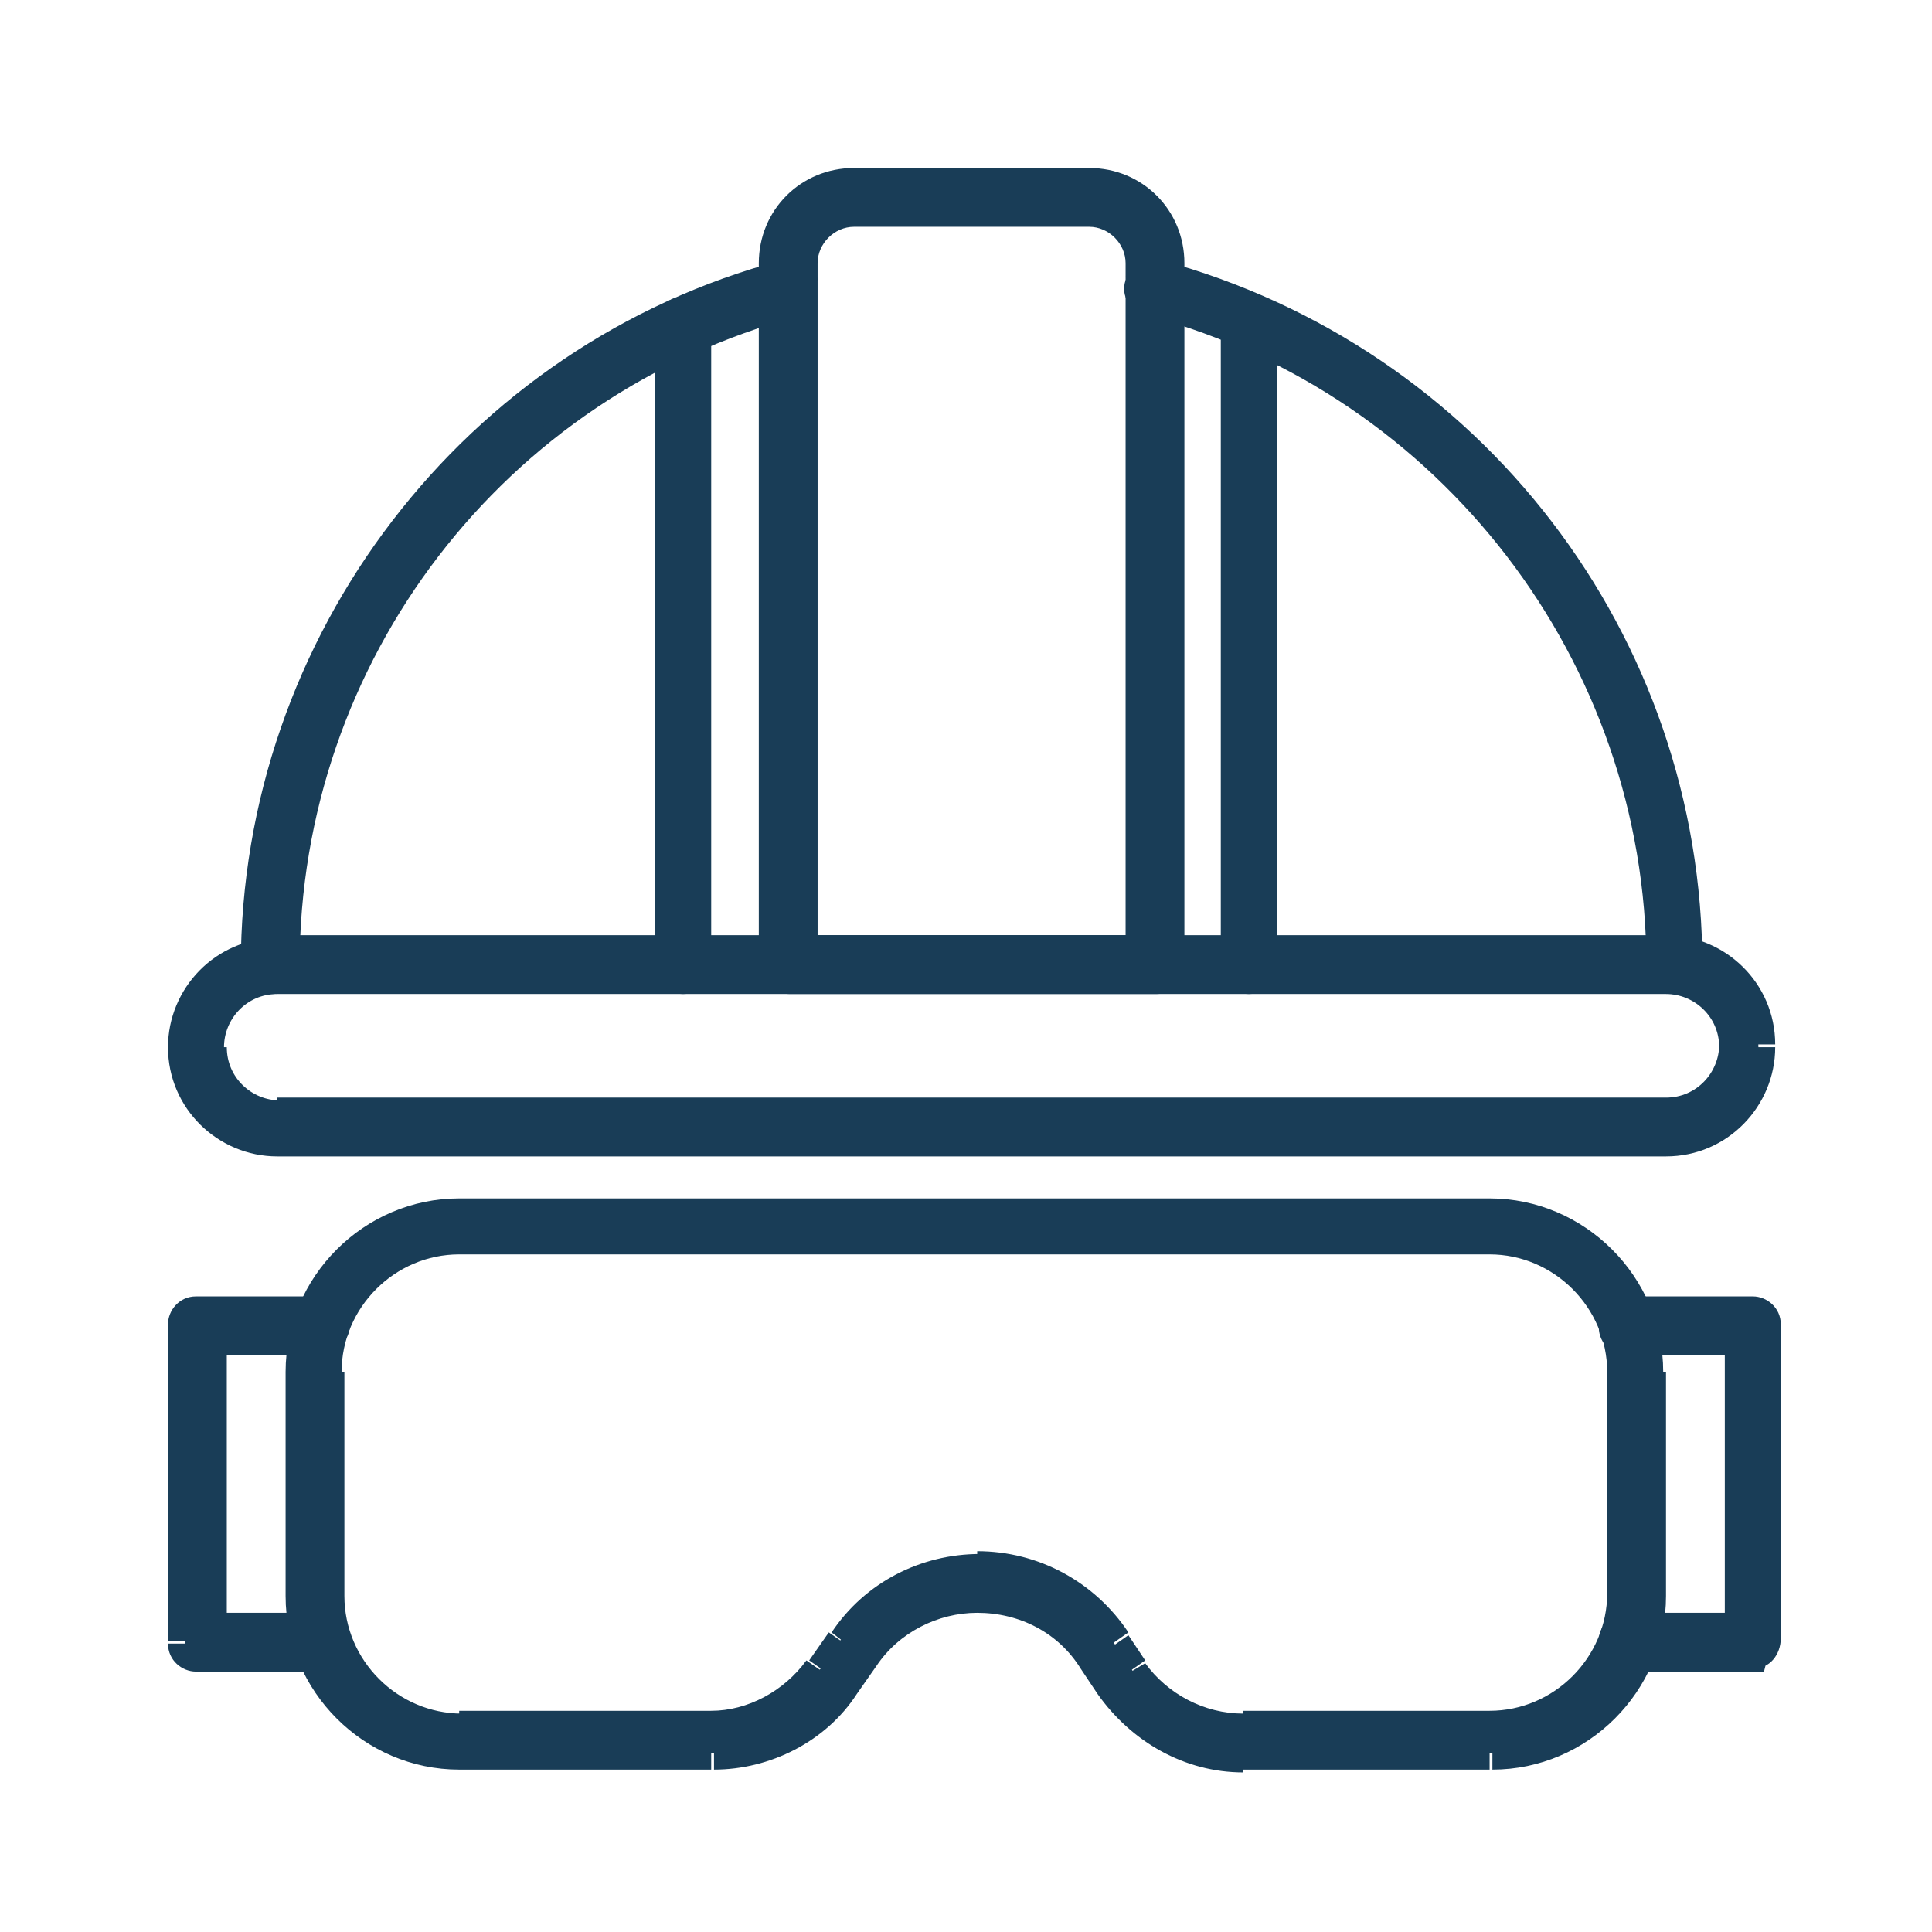 <?xml version="1.0" encoding="UTF-8"?> <svg xmlns="http://www.w3.org/2000/svg" width="69" height="69" viewBox="0 0 69 69" fill="none"><path d="M59.5 34.3H9.9V35.5H59.5V34.3ZM62.6 37.4C62.6 35.7 61.2 34.3 59.5 34.3V35.5C60.5 35.5 61.4 36.3 61.4 37.4H62.6ZM59.5 40.4C61.2 40.4 62.6 39 62.6 37.3H61.4C61.4 38.3 60.6 39.2 59.5 39.2V40.4ZM9.9 40.4H59.5V39.2H9.9V40.4ZM6.9 37.4C6.9 39.1 8.3 40.5 10 40.5V39.3C9 39.3 8.1 38.5 8.1 37.4H6.9ZM9.9 34.3C8.2 34.3 6.8 35.7 6.8 37.4H8C8 36.4 8.8 35.5 9.9 35.5V34.3ZM62.2 37.4C62.2 38.9 61 40.1 59.5 40.1V41.3C61.7 41.3 63.4 39.5 63.4 37.4H62.2ZM59.5 34.6C61 34.6 62.2 35.8 62.2 37.3H63.4C63.4 35.1 61.6 33.4 59.5 33.4V34.6ZM9.9 34.6H59.5V33.4H9.9V34.6ZM7.2 37.4C7.2 35.9 8.4 34.7 9.9 34.7V33.5C7.7 33.5 6 35.3 6 37.4H7.2ZM9.9 40.1C8.4 40.1 7.2 38.9 7.2 37.4H6C6 39.6 7.8 41.3 9.9 41.3V40.1ZM59.5 40.1H9.9V41.3H59.5V40.1Z" fill="#193D57"></path><path d="M9.9 34.9C8.6 34.9 7.4 36 7.4 37.4C7.4 38.7 8.5 39.9 9.9 39.9H59.5C60.8 39.9 62 38.8 62 37.4C62 36.1 60.9 34.9 59.5 34.9H9.9ZM59.5 40.7H9.9C8.1 40.7 6.6 39.2 6.6 37.4C6.6 35.6 8.1 34.1 9.9 34.1H59.5C61.3 34.1 62.8 35.6 62.8 37.4C62.8 39.2 61.3 40.7 59.5 40.7Z" fill="#193D57"></path><path d="M59.6 34.5C59.6 34.4 59.7 34.3 59.8 34.3V35.5C60.4 35.5 60.8 35 60.8 34.5H59.6ZM41.2 10.4C52.1 13.4 59.6 23.2 59.6 34.5H60.8C60.8 22.7 52.9 12.4 41.5 9.3L41.2 10.4ZM41.4 10.3C41.4 10.4 41.3 10.4 41.2 10.4L41.5 9.2C40.9 9 40.4 9.4 40.2 9.9L41.4 10.3ZM41.3 10.1C41.4 10.1 41.4 10.2 41.4 10.3L40.2 10C40 10.6 40.4 11.1 40.9 11.3L41.3 10.1ZM60 34.5C60 23.1 52.3 13.1 41.4 10.1L41.1 11.3C51.4 14.1 58.8 23.6 58.8 34.5H60ZM59.8 34.3C59.9 34.3 60 34.4 60 34.5H58.8C58.8 35.1 59.3 35.5 59.8 35.5V34.3ZM59.8 34.9V34.3H59.5L59.3 34.5L59.8 34.9ZM59.8 34.9V35.5H60.1L60.3 35.3L59.8 34.9Z" fill="#193D57"></path><path d="M59.8 34.9C59.6 34.9 59.4 34.7 59.4 34.5C59.4 23.4 51.9 13.6 41.2 10.7C41 10.6 40.8 10.4 40.9 10.2C41 10 41.2 9.8 41.4 9.9C52.5 12.9 60.2 23 60.2 34.5C60.2 34.7 60 34.9 59.8 34.9Z" fill="#193D57"></path><path d="M9.5 34.5C9.5 34.4 9.6 34.3 9.7 34.3V35.5C10.3 35.5 10.7 35 10.7 34.5H9.5ZM28.1 10.1C17.1 13.1 9.5 23.1 9.5 34.5H10.7C10.7 23.6 18 14.1 28.5 11.3L28.1 10.1ZM28 10.3C28 10.2 28 10.1 28.1 10.1L28.4 11.3C29 11.2 29.3 10.6 29.1 10L28 10.3ZM28.2 10.4H28.1L28 10.3L29.2 10C29.1 9.4 28.5 9.1 27.9 9.3L28.2 10.4ZM9.8 34.5C9.8 23.3 17.4 13.4 28.2 10.5L27.9 9.3C16.6 12.3 8.6 22.7 8.6 34.5H9.8ZM9.7 34.3C9.8 34.3 9.9 34.4 9.9 34.5H8.6C8.6 35.1 9.1 35.5 9.6 35.5V34.3H9.7ZM9.7 34.9L9.3 35.3L9.5 35.5H9.7V34.9ZM9.7 34.9L10.1 34.5L9.9 34.3H9.7V34.9Z" fill="#193D57"></path><path d="M9.7 34.9C9.5 34.9 9.3 34.7 9.3 34.5C9.3 23 17.1 12.9 28.1 9.9C28.3 9.8 28.6 10 28.6 10.2C28.7 10.4 28.5 10.7 28.3 10.7C17.6 13.6 10.1 23.4 10.1 34.5C10.1 34.7 9.9 34.9 9.7 34.9Z" fill="#193D57"></path><path d="M28 9.4V34.1H29.2V9.4H28ZM30.5 6.9C29.1 6.9 28 8 28 9.4H29.2C29.2 8.7 29.8 8.1 30.5 8.1V6.9ZM38.9 6.9H30.5V8.1H38.9V6.9ZM41.4 9.4C41.4 8 40.3 6.9 38.9 6.9V8.1C39.6 8.1 40.2 8.7 40.2 9.4H41.4ZM41.4 34V9.4H40.2V34.1H41.4V34ZM28.6 34.6H40.8V33.4H28.6V34.6ZM41.1 34.5C41.1 34.4 41.2 34.3 41.3 34.3V35.5C41.9 35.5 42.4 35 42.3 34.4L41.1 34.5ZM41.1 9.4V34.5H42.3V9.4H41.1ZM38.9 7.2C40.1 7.2 41.1 8.2 41.1 9.4H42.3C42.3 7.5 40.8 6 38.9 6V7.2ZM30.5 7.2H38.9V6H30.5V7.2ZM28.3 9.4C28.3 8.2 29.3 7.2 30.5 7.2V6C28.6 6 27.1 7.5 27.1 9.4H28.3ZM28.3 34.5V9.4H27.1V34.5H28.3ZM28.2 34.3C28.3 34.3 28.4 34.4 28.4 34.5H27.2C27.2 35.1 27.7 35.5 28.2 35.5V34.3ZM41.3 34.3H28.2V35.5H41.3V34.3ZM28.6 34H28V34.6H28.6V34ZM40.8 34V34.6H41.4V34H40.8Z" fill="#193D57"></path><path d="M28.6 34H40.8V9.4C40.8 8.3 39.9 7.5 38.9 7.5H30.5C29.4 7.5 28.6 8.4 28.6 9.4V34ZM41.3 34.9H28.2C28 34.9 27.8 34.7 27.8 34.5V9.4C27.8 7.9 29 6.6 30.6 6.6H39C40.5 6.6 41.8 7.8 41.8 9.4V34.5C41.7 34.7 41.5 34.9 41.3 34.9Z" fill="#193D57"></path><path d="M30.6 59C31.6 57.6 33.2 56.7 35 56.7V55.5C32.9 55.5 30.9 56.5 29.7 58.3L30.6 59ZM29.9 60L30.6 59L29.6 58.3L28.9 59.3L29.9 60ZM25.4 62.3C27.2 62.3 28.8 61.4 29.8 60L28.8 59.3C28 60.4 26.7 61.1 25.4 61.1V62.3ZM16.4 62.3H25.4V61.1H16.4V62.3ZM11.1 57C11.1 60 13.5 62.4 16.5 62.4V61.2C14.2 61.2 12.3 59.3 12.3 57H11.1ZM11.1 49V57H12.3V49H11.1ZM16.4 43.6C13.5 43.6 11 46 11 49H12.2C12.2 46.7 14.1 44.8 16.4 44.8V43.6ZM53.2 43.6H16.4V44.8H53.2V43.6ZM58.6 49C58.6 46 56.2 43.6 53.2 43.6V44.8C55.5 44.8 57.4 46.7 57.4 49H58.6ZM58.6 57V49H57.4V57H58.6ZM53.2 62.3C56.1 62.3 58.6 59.9 58.6 56.9H57.4C57.4 59.2 55.5 61.1 53.2 61.1V62.3ZM44.4 62.3H53.3V61.1H44.4V62.3ZM39.9 60C40.9 61.5 42.6 62.4 44.4 62.4V61.2C43 61.2 41.7 60.5 40.9 59.4L39.9 60ZM39.3 59.1L39.9 60L40.9 59.3L40.3 58.4L39.3 59.1ZM34.9 56.7C36.7 56.7 38.3 57.6 39.3 59L40.3 58.3C39.1 56.5 37.1 55.4 34.9 55.4V56.7ZM58.3 57C58.3 59.8 56 62 53.3 62V63.2C56.7 63.2 59.5 60.4 59.5 57H58.3ZM58.3 49V57H59.5V49H58.3ZM53.2 44C56 44 58.2 46.3 58.2 49H59.4C59.4 45.6 56.6 42.8 53.2 42.8V44ZM16.4 44H53.2V42.8H16.4V44ZM11.4 49C11.4 46.2 13.7 44 16.4 44V42.8C13 42.8 10.2 45.6 10.2 49H11.4ZM11.4 57V49H10.2V57H11.4ZM16.4 62C13.6 62 11.4 59.7 11.4 57H10.2C10.2 60.4 13 63.2 16.4 63.2V62ZM25.4 62H16.4V63.2H25.4V62ZM29.6 59.8C28.7 61.2 27.1 62 25.5 62V63.2C27.5 63.2 29.5 62.2 30.6 60.5L29.6 59.8ZM30.3 58.8L29.6 59.8L30.6 60.5L31.3 59.5L30.3 58.8ZM34.9 56.4C33.1 56.4 31.3 57.3 30.3 58.8L31.3 59.5C32.1 58.3 33.5 57.6 34.9 57.6V56.4ZM39.6 58.9C38.6 57.3 36.8 56.4 34.9 56.4V57.6C36.4 57.6 37.8 58.3 38.6 59.6L39.6 58.9ZM40.2 59.8L39.6 58.9L38.6 59.6L39.2 60.5L40.2 59.8ZM44.4 62C42.7 62 41.2 61.2 40.2 59.8L39.2 60.5C40.4 62.2 42.3 63.3 44.4 63.3V62ZM53.2 62H44.3V63.2H53.2V62Z" fill="#193D57"></path><path d="M34.9 56.1C36.9 56.1 38.7 57.1 39.8 58.7L40.4 59.6C41.3 60.9 42.8 61.7 44.4 61.7H53.3C55.9 61.7 58.1 59.6 58.1 56.9V48.9C58.1 46.3 56 44.1 53.3 44.1H16.4C13.8 44.1 11.6 46.2 11.6 48.9V56.9C11.6 59.5 13.7 61.7 16.4 61.7H25.4C27 61.7 28.4 60.9 29.3 59.6L30 58.6C31.2 57.1 33 56.1 34.9 56.1ZM53.2 62.6H44.3C42.4 62.6 40.7 61.7 39.6 60.1L39 59.2C38.1 57.8 36.5 57 34.8 57C33.2 57 31.6 57.8 30.7 59.2L30 60.2C29 61.7 27.2 62.6 25.4 62.6H16.4C13.3 62.6 10.8 60.1 10.8 57V49C10.8 45.9 13.3 43.4 16.4 43.4H53.2C56.3 43.4 58.8 45.9 58.8 49V57C58.9 60.1 56.3 62.6 53.2 62.6Z" fill="#193D57"></path><path d="M11.3 58.6C11.3 58.5 11.4 58.4 11.5 58.4V59.6C12.1 59.6 12.5 59.1 12.5 58.5L11.3 58.6ZM11.5 58.8C11.4 58.8 11.3 58.7 11.3 58.6H12.5C12.5 58 12 57.6 11.5 57.6V58.8ZM7.5 58.8H11.5V57.6H7.5V58.8ZM6.9 47.8V58.2H8.1V47.8H6.9ZM11.5 47.2H7.5V48.4H11.5V47.2ZM11.3 47.3C11.3 47.2 11.4 47.1 11.5 47.1V48.3C12.1 48.3 12.5 47.8 12.5 47.3H11.3ZM11.5 47.5C11.4 47.5 11.3 47.4 11.3 47.3H12.5C12.5 46.7 12 46.3 11.5 46.3V47.5ZM7 47.5H11.5V46.3H7V47.5ZM7.2 47.3C7.2 47.4 7.1 47.5 7 47.5V46.3C6.4 46.3 6 46.8 6 47.3H7.2ZM7.2 58.6V47.3H6V58.6H7.2ZM7 58.5C7.1 58.5 7.2 58.6 7.2 58.7H6C6 59.3 6.5 59.7 7 59.7V58.5ZM11.5 58.5H7V59.7H11.5V58.5ZM11.5 59.1L10.9 59.3L11 59.7H11.4V59.1H11.5ZM7.5 58.2H6.9V58.8H7.5V58.2ZM7.5 47.8V47.2H6.9V47.8H7.5ZM11.5 59.1L12.1 58.9L12 58.5H11.6V59.1H11.5Z" fill="#193D57"></path><path d="M11.5 59.1H7C6.8 59.1 6.6 58.9 6.6 58.6V47.3C6.6 47.1 6.8 46.9 7 46.9H11.5C11.7 46.9 11.9 47.1 11.9 47.3C11.9 47.5 11.7 47.7 11.5 47.7H7.5V58.1H11.5C11.7 58.1 11.9 58.3 11.9 58.5C11.9 58.9 11.7 59.1 11.5 59.1Z" fill="#193D57"></path><path d="M62.4 58.6C62.4 58.5 62.5 58.4 62.6 58.4V59.6C63.2 59.6 63.6 59.1 63.6 58.5L62.4 58.6ZM62.4 47.3V58.6H63.6V47.3H62.4ZM62.6 47.5C62.5 47.5 62.4 47.4 62.4 47.3H63.6C63.6 46.7 63.1 46.3 62.6 46.3V47.5ZM58.1 47.5H62.6V46.3H58.1V47.5ZM58.3 47.3C58.3 47.4 58.2 47.5 58.1 47.5V46.3C57.5 46.3 57.1 46.8 57.1 47.3H58.3ZM58.1 47.2C58.2 47.2 58.3 47.3 58.3 47.4H57.1C57.1 48 57.6 48.4 58.1 48.4V47.2ZM62.2 47.2H58.2V48.4H62.2V47.2ZM62.8 58.2V47.8H61.6V58.2H62.8ZM58.1 58.8H62.1V57.6H58.1V58.8ZM58.3 58.6C58.3 58.7 58.2 58.8 58.1 58.8V57.6C57.5 57.6 57.1 58.1 57.1 58.6H58.3ZM58.1 58.5C58.2 58.5 58.3 58.6 58.3 58.7H57.1C57.1 59.3 57.6 59.7 58.1 59.7V58.5ZM62.6 58.5H58.1V59.7H62.6V58.5ZM62.6 59.1V58.5H62.2L62.1 58.9L62.6 59.1ZM62.2 47.8H62.8V47.2H62.2V47.8ZM62.2 58.2V58.8H62.8V58.2H62.2ZM62.6 59.1V59.7H63L63.1 59.3L62.6 59.1Z" fill="#193D57"></path><path d="M62.6 59.1H58.1C57.9 59.1 57.7 58.9 57.7 58.7C57.7 58.5 57.9 58.3 58.1 58.3H62.1V47.8H58.1C57.9 47.8 57.7 47.6 57.7 47.4C57.7 47.2 57.9 47 58.1 47H62.6C62.8 47 63 47.2 63 47.4V58.6C63 58.9 62.8 59.1 62.6 59.1Z" fill="#193D57"></path><path d="M24.2 34.5C24.2 34.4 24.3 34.3 24.4 34.3V35.5C25 35.5 25.5 35 25.4 34.4L24.2 34.5ZM24.2 11.6V34.5H25.4V11.6H24.2ZM24.4 11.8C24.3 11.8 24.2 11.7 24.2 11.6H25.4C25.4 11 24.9 10.6 24.4 10.6V11.8ZM24.6 11.6C24.6 11.7 24.5 11.8 24.4 11.8V10.6C23.8 10.6 23.4 11.1 23.4 11.6H24.6ZM24.6 34.5V11.6H23.4V34.5H24.6ZM24.4 34.3C24.5 34.3 24.6 34.4 24.6 34.5H23.4C23.4 35.1 23.9 35.5 24.4 35.5V34.3Z" fill="#193D57"></path><path d="M24.4 34.9C24.2 34.9 24 34.7 24 34.5V11.6C24 11.4 24.2 11.2 24.4 11.2C24.6 11.2 24.8 11.4 24.8 11.6V34.5C24.8 34.7 24.7 34.9 24.4 34.9Z" fill="#193D57"></path><path d="M44.4 34.5C44.4 34.4 44.5 34.3 44.6 34.3V35.5C45.2 35.5 45.6 35 45.6 34.5H44.4ZM44.4 11.6V34.5H45.6V11.6H44.4ZM44.6 11.8C44.5 11.8 44.4 11.7 44.4 11.6H45.6C45.6 11 45.1 10.6 44.6 10.6V11.8ZM44.8 11.6C44.8 11.7 44.7 11.8 44.6 11.8V10.6C44 10.6 43.6 11.1 43.6 11.6H44.8ZM44.8 34.5V11.6H43.6V34.5H44.8ZM44.6 34.3C44.7 34.3 44.8 34.4 44.8 34.5H43.6C43.6 35.1 44.1 35.5 44.6 35.5V34.3Z" fill="#193D57"></path><path d="M44.6 34.9C44.4 34.9 44.2 34.7 44.2 34.5V11.6C44.2 11.4 44.4 11.2 44.6 11.2C44.8 11.2 45 11.4 45 11.6V34.5C45 34.7 44.8 34.9 44.6 34.9Z" fill="#193D57"></path></svg> 